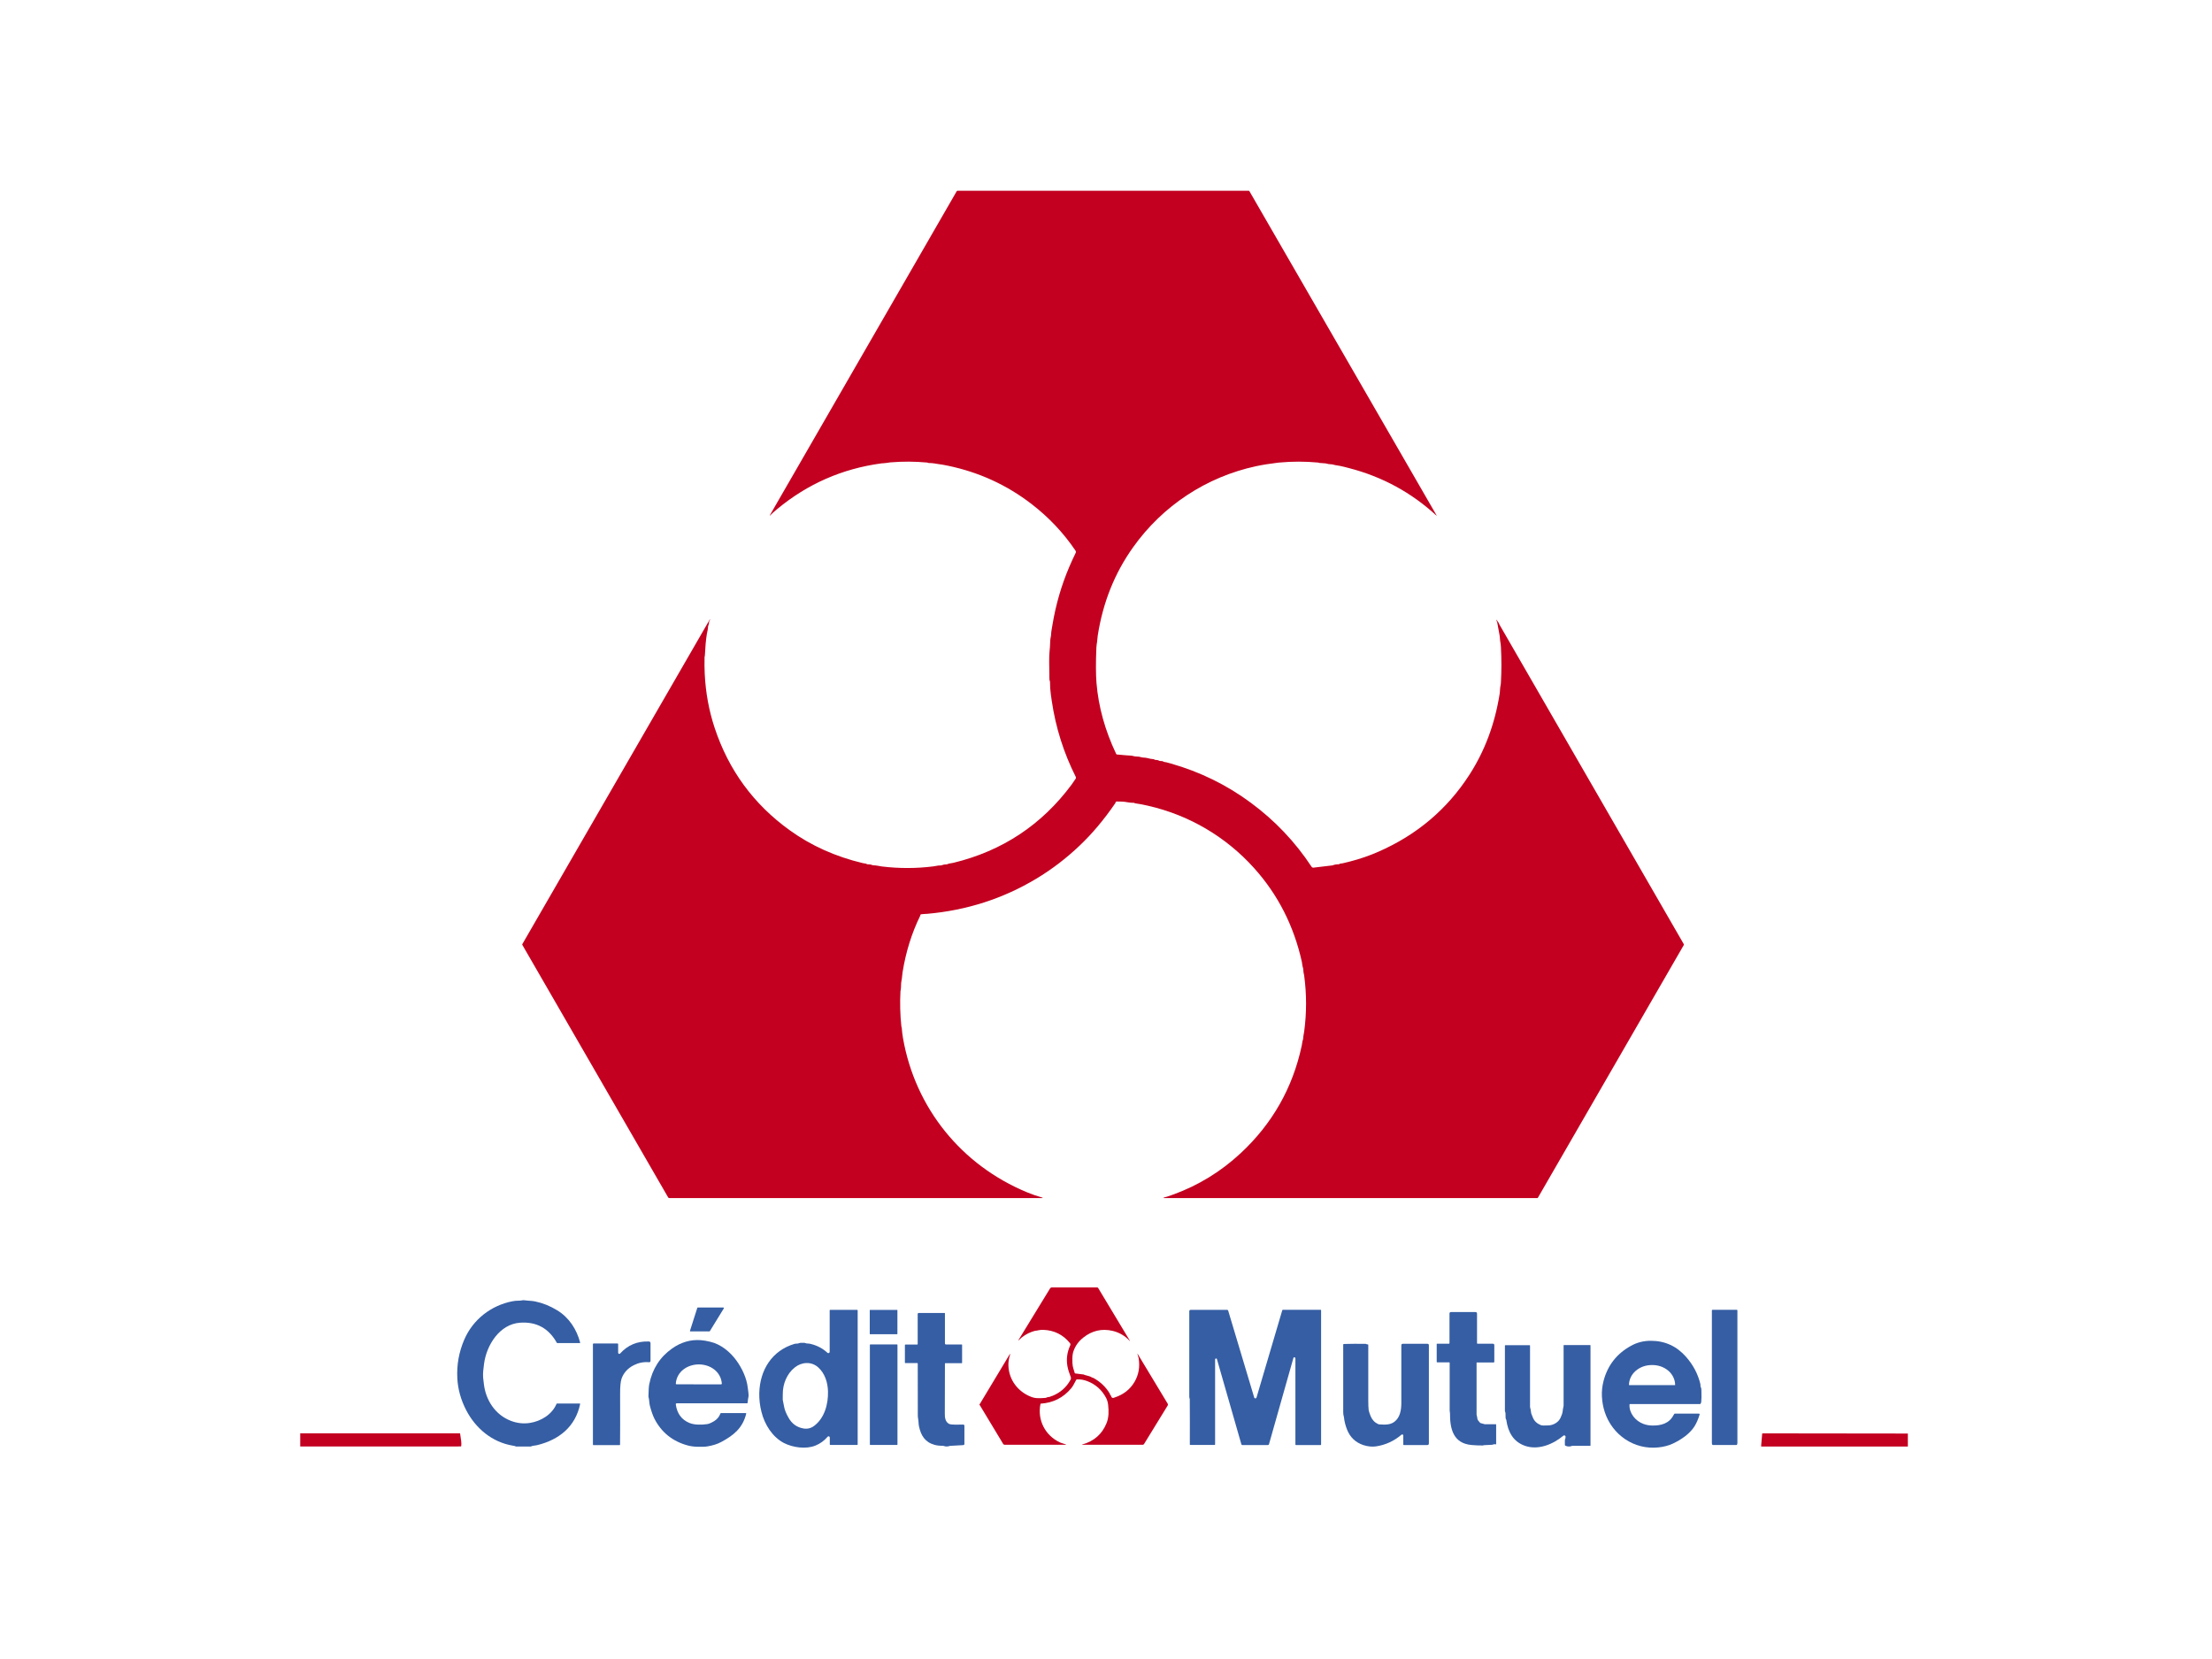 <?xml version="1.0" encoding="UTF-8"?> <svg xmlns="http://www.w3.org/2000/svg" xmlns:xlink="http://www.w3.org/1999/xlink" width="200" zoomAndPan="magnify" viewBox="0 0 150 112.5" height="150" preserveAspectRatio="xMidYMid meet" version="1.2"><defs><clipPath id="e925eef3f7"><path d="M 20.359 97 L 32 97 L 32 99 L 20.359 99 Z M 20.359 97 "></path></clipPath><clipPath id="d146d96532"><path d="M 119 97 L 129.375 97 L 129.375 99 L 119 99 Z M 119 97 "></path></clipPath></defs><g id="8646acf307"><path style=" stroke:none;fill-rule:nonzero;fill:#c30020;fill-opacity:1;" d="M 48.152 42.027 C 48.152 42.043 48.133 42.07 48.105 42.109 C 48.094 42.121 48.086 42.141 48.086 42.156 C 48.086 42.262 48.066 42.352 48.027 42.434 C 48.016 42.457 48.012 42.48 48.012 42.504 C 48.012 42.59 48 42.672 47.98 42.758 C 47.965 42.824 47.945 42.906 47.93 43.008 C 47.867 43.402 47.824 43.887 47.797 44.469 C 47.797 44.469 47.789 44.496 47.777 44.555 C 47.777 44.555 47.777 44.559 47.777 44.562 C 47.766 44.98 47.773 45.355 47.789 45.699 C 47.852 46.969 48.074 48.184 48.457 49.344 C 49.406 52.219 51.102 54.535 53.547 56.297 C 54.992 57.34 56.645 58.086 58.496 58.527 C 58.547 58.539 58.594 58.547 58.633 58.551 C 58.703 58.555 58.75 58.57 58.77 58.59 C 58.789 58.605 58.805 58.609 58.828 58.609 C 58.961 58.609 59.066 58.625 59.152 58.664 C 59.172 58.672 59.191 58.676 59.211 58.676 C 59.32 58.68 59.422 58.691 59.512 58.707 C 59.605 58.727 59.703 58.742 59.809 58.758 C 60.969 58.898 62.133 58.898 63.301 58.75 C 63.375 58.742 63.457 58.727 63.551 58.707 C 63.609 58.691 63.688 58.688 63.781 58.688 C 63.812 58.688 63.844 58.68 63.875 58.668 C 63.961 58.633 64.07 58.613 64.199 58.613 C 64.223 58.613 64.242 58.605 64.262 58.594 C 64.352 58.547 64.523 58.543 64.656 58.508 C 67.973 57.703 70.648 55.93 72.676 53.195 C 72.734 53.117 72.82 52.988 72.938 52.812 C 72.969 52.766 72.969 52.719 72.945 52.672 C 72.129 51.047 71.59 49.34 71.324 47.543 C 71.312 47.449 71.289 47.297 71.258 47.082 C 71.223 46.816 71.203 46.539 71.203 46.242 C 71.203 46.215 71.195 46.184 71.18 46.148 C 71.172 46.125 71.164 46.102 71.164 46.078 C 71.141 45.094 71.141 44.48 71.168 44.234 C 71.195 43.98 71.211 43.715 71.219 43.434 C 71.227 43.262 71.281 43.133 71.281 42.965 C 71.281 42.91 71.293 42.809 71.32 42.66 C 71.332 42.59 71.352 42.488 71.371 42.359 C 71.598 40.996 71.977 39.688 72.512 38.434 C 72.648 38.121 72.789 37.809 72.941 37.496 C 72.969 37.445 72.965 37.395 72.934 37.344 C 72.117 36.133 71.121 35.078 69.949 34.176 C 68.27 32.883 66.383 32.02 64.285 31.582 C 63.969 31.516 63.75 31.48 63.625 31.469 C 63.625 31.469 63.539 31.457 63.363 31.426 C 63.238 31.406 63.121 31.398 63.012 31.398 C 62.977 31.398 62.945 31.395 62.918 31.379 C 62.906 31.371 62.895 31.371 62.883 31.367 C 62.043 31.289 61.207 31.285 60.371 31.355 C 60.281 31.363 60.199 31.375 60.117 31.391 C 60.008 31.414 59.91 31.406 59.773 31.422 C 57.113 31.781 54.754 32.816 52.691 34.531 C 52.465 34.719 52.305 34.863 52.215 34.961 C 52.211 34.965 52.207 34.965 52.203 34.965 C 52.199 34.961 52.195 34.957 52.199 34.953 C 52.203 34.941 52.34 34.707 52.605 34.246 C 58.594 23.867 62.684 16.777 64.875 12.969 C 64.887 12.945 64.906 12.938 64.93 12.938 L 84.68 12.938 C 84.699 12.938 84.711 12.945 84.723 12.961 L 97.422 34.957 C 97.426 34.961 97.422 34.965 97.422 34.965 C 97.418 34.969 97.414 34.969 97.41 34.965 C 95.711 33.402 93.742 32.332 91.508 31.75 C 91.234 31.676 91.023 31.625 90.867 31.594 C 90.75 31.57 90.668 31.555 90.613 31.551 C 90.469 31.535 90.387 31.484 90.27 31.484 C 90.156 31.484 90.047 31.465 89.941 31.434 C 89.922 31.426 89.902 31.422 89.883 31.422 C 89.773 31.414 89.633 31.402 89.465 31.391 C 89.457 31.387 89.449 31.387 89.438 31.383 C 89.414 31.375 89.395 31.371 89.387 31.367 C 88.504 31.285 87.621 31.285 86.742 31.367 C 86.699 31.371 86.672 31.375 86.66 31.375 C 86.113 31.441 85.617 31.52 85.18 31.613 C 81.812 32.336 78.84 34.297 76.844 37.102 C 75.586 38.863 74.785 40.867 74.438 43.113 C 74.41 43.305 74.41 43.496 74.371 43.68 C 74.359 43.75 74.352 43.824 74.348 43.906 C 74.305 44.938 74.309 45.738 74.355 46.312 C 74.488 47.922 74.93 49.523 75.688 51.121 C 75.699 51.148 75.719 51.16 75.746 51.164 C 76.234 51.211 76.539 51.234 76.652 51.238 C 76.715 51.238 76.789 51.25 76.867 51.273 C 77.027 51.324 77.211 51.281 77.387 51.348 C 77.477 51.383 77.656 51.367 77.785 51.402 C 77.938 51.445 78.09 51.473 78.242 51.484 C 78.258 51.488 78.27 51.492 78.281 51.504 C 78.297 51.523 78.324 51.531 78.359 51.531 C 78.457 51.531 78.535 51.547 78.594 51.582 C 78.617 51.594 78.637 51.602 78.66 51.602 C 78.777 51.602 78.859 51.617 78.906 51.652 C 78.922 51.668 78.945 51.672 78.969 51.672 C 79 51.668 79.145 51.703 79.402 51.777 C 81.387 52.344 83.195 53.23 84.828 54.441 C 86.461 55.648 87.828 57.09 88.938 58.773 C 88.969 58.82 89.016 58.844 89.074 58.836 L 90.355 58.684 C 90.363 58.68 90.371 58.68 90.379 58.676 C 90.488 58.633 90.621 58.609 90.777 58.609 C 90.797 58.609 90.82 58.602 90.844 58.582 C 90.855 58.57 90.875 58.562 90.891 58.562 C 90.953 58.566 91.168 58.52 91.539 58.422 C 92.219 58.246 92.859 58.027 93.461 57.762 C 96.074 56.621 98.141 54.875 99.648 52.531 C 100.688 50.918 101.367 49.098 101.691 47.07 C 101.727 46.852 101.711 46.68 101.754 46.488 C 101.77 46.434 101.777 46.359 101.781 46.258 C 101.824 45.473 101.824 44.684 101.781 43.887 C 101.773 43.75 101.762 43.637 101.742 43.539 C 101.711 43.395 101.719 43.238 101.688 43.074 C 101.637 42.781 101.582 42.488 101.527 42.195 C 101.523 42.184 101.52 42.172 101.512 42.164 C 101.488 42.125 101.48 42.09 101.488 42.051 C 101.488 42.043 101.496 42.035 101.504 42.035 C 101.512 42.035 101.516 42.039 101.52 42.043 C 101.523 42.047 101.523 42.059 101.527 42.082 C 101.531 42.109 101.539 42.129 101.559 42.145 C 101.617 42.191 101.645 42.293 101.699 42.387 C 105.699 49.32 109.859 56.531 114.18 64.023 C 114.191 64.043 114.191 64.062 114.18 64.086 L 104.289 81.219 C 104.277 81.234 104.266 81.242 104.246 81.242 L 78.918 81.242 C 78.906 81.242 78.902 81.238 78.902 81.227 C 78.902 81.219 78.906 81.215 78.914 81.211 C 79.062 81.176 79.289 81.105 79.59 80.992 C 81.285 80.371 82.797 79.441 84.125 78.207 C 86.273 76.211 87.66 73.777 88.273 70.91 C 88.309 70.758 88.305 70.621 88.359 70.492 C 88.367 70.469 88.371 70.445 88.371 70.422 C 88.375 70.262 88.422 70.074 88.438 69.961 C 88.609 68.688 88.609 67.418 88.438 66.148 C 88.43 66.117 88.418 66.047 88.395 65.941 C 88.375 65.844 88.391 65.715 88.352 65.609 C 88.309 65.496 88.309 65.352 88.281 65.223 C 87.738 62.781 86.656 60.66 85.039 58.863 C 83.129 56.742 80.645 55.277 77.859 54.641 C 77.551 54.566 77.254 54.512 76.973 54.473 C 76.961 54.473 76.949 54.465 76.938 54.461 C 76.926 54.445 76.91 54.441 76.898 54.441 C 76.762 54.441 76.629 54.43 76.504 54.41 C 76.328 54.379 76.203 54.363 76.121 54.359 C 75.895 54.352 75.766 54.348 75.734 54.352 C 75.684 54.355 75.652 54.379 75.648 54.418 C 75.645 54.441 75.633 54.465 75.609 54.496 C 74.855 55.594 74.059 56.539 73.223 57.332 C 72.309 58.203 71.328 58.953 70.273 59.586 C 68.016 60.941 65.547 61.734 62.863 61.969 C 62.719 61.98 62.586 61.977 62.453 62 C 62.434 62.004 62.422 62.016 62.418 62.039 C 62.41 62.062 62.41 62.078 62.398 62.105 C 61.828 63.27 61.43 64.539 61.207 65.918 C 61.168 66.16 61.176 66.305 61.129 66.52 C 61.086 66.707 61.117 66.969 61.07 67.184 C 61.066 67.195 61.062 67.207 61.062 67.219 C 61.02 68.012 61.039 68.812 61.125 69.617 C 61.125 69.625 61.129 69.637 61.137 69.652 C 61.145 69.676 61.148 69.688 61.148 69.691 C 61.168 69.941 61.195 70.18 61.234 70.398 C 62.062 75.137 65.199 79.012 69.645 80.852 C 69.973 80.988 70.32 81.109 70.691 81.215 C 70.703 81.215 70.707 81.223 70.703 81.23 C 70.703 81.238 70.699 81.242 70.688 81.242 L 45.387 81.242 C 45.352 81.242 45.328 81.23 45.309 81.199 L 35.418 64.07 C 35.41 64.055 35.41 64.039 35.418 64.027 L 48.125 42.02 C 48.129 42.012 48.137 42.012 48.141 42.012 C 48.148 42.016 48.152 42.02 48.152 42.027 Z M 48.152 42.027 "></path><path style=" stroke:none;fill-rule:nonzero;fill:#c30020;fill-opacity:1;" d="M 77.141 91.801 L 79.188 95.195 C 79.207 95.23 79.207 95.266 79.188 95.301 L 77.582 97.918 C 77.562 97.953 77.531 97.973 77.488 97.973 L 73.383 97.973 C 73.375 97.973 73.375 97.969 73.371 97.965 C 73.371 97.957 73.375 97.957 73.379 97.957 C 74.188 97.734 74.738 97.25 75.039 96.504 C 75.113 96.32 75.156 96.113 75.168 95.891 C 75.176 95.68 75.172 95.469 75.145 95.262 C 75.129 95.113 75.078 94.926 75.012 94.805 C 74.727 94.258 74.301 93.875 73.727 93.656 C 73.492 93.566 73.258 93.527 73.023 93.539 C 73.004 93.543 72.988 93.551 72.98 93.57 C 72.84 93.848 72.727 94.043 72.629 94.156 C 72.102 94.781 71.422 95.125 70.582 95.184 C 70.566 95.184 70.559 95.191 70.555 95.207 C 70.336 96.297 70.875 97.348 71.883 97.816 C 72.004 97.871 72.133 97.891 72.254 97.941 C 72.27 97.945 72.281 97.953 72.289 97.957 C 72.293 97.957 72.297 97.961 72.293 97.965 C 72.293 97.973 72.289 97.973 72.285 97.973 L 68.141 97.973 C 68.086 97.973 68.043 97.949 68.016 97.898 L 66.418 95.246 C 66.41 95.238 66.414 95.23 66.422 95.223 L 66.438 95.215 C 66.438 95.215 66.438 95.211 66.441 95.211 L 68.473 91.832 C 68.477 91.824 68.484 91.82 68.492 91.824 C 68.504 91.828 68.504 91.836 68.5 91.844 C 68.41 92.117 68.371 92.375 68.383 92.625 C 68.426 93.586 69.031 94.375 69.922 94.723 C 70.074 94.781 70.23 94.812 70.391 94.812 C 70.496 94.816 70.656 94.812 70.871 94.797 C 70.965 94.793 71.008 94.734 71.113 94.734 C 71.207 94.738 71.262 94.672 71.352 94.66 C 71.359 94.656 71.367 94.656 71.379 94.652 C 71.918 94.426 72.324 94.066 72.594 93.566 C 72.629 93.5 72.633 93.434 72.605 93.367 C 72.496 93.09 72.422 92.848 72.383 92.637 C 72.301 92.152 72.363 91.688 72.574 91.234 C 72.598 91.18 72.594 91.129 72.555 91.078 C 72.094 90.512 71.496 90.211 70.762 90.18 C 70.633 90.176 70.52 90.184 70.422 90.207 C 70.348 90.227 70.273 90.238 70.199 90.242 C 70.176 90.246 70.102 90.266 69.98 90.309 C 69.641 90.426 69.336 90.621 69.066 90.898 C 69.062 90.898 69.059 90.898 69.055 90.898 C 69.051 90.895 69.051 90.891 69.055 90.887 L 71.211 87.363 C 71.238 87.324 71.273 87.305 71.32 87.305 L 74.402 87.305 C 74.43 87.305 74.449 87.316 74.465 87.336 L 76.629 90.934 C 76.633 90.938 76.633 90.938 76.629 90.941 C 76.625 90.945 76.621 90.945 76.621 90.941 C 76.293 90.586 75.906 90.359 75.453 90.25 C 74.723 90.078 74.055 90.23 73.457 90.707 C 73.148 90.953 72.93 91.25 72.805 91.598 C 72.75 91.738 72.723 91.91 72.719 92.113 C 72.715 92.344 72.723 92.516 72.746 92.641 C 72.758 92.703 72.801 92.859 72.879 93.105 C 72.887 93.125 72.898 93.137 72.922 93.137 L 73.516 93.211 C 73.52 93.215 73.523 93.215 73.523 93.219 C 73.523 93.223 73.527 93.227 73.535 93.234 C 73.535 93.234 73.539 93.238 73.539 93.238 C 73.785 93.293 73.934 93.34 73.996 93.379 C 74.039 93.41 74.086 93.43 74.141 93.438 C 74.621 93.703 74.996 94.059 75.262 94.512 C 75.27 94.531 75.273 94.543 75.273 94.551 C 75.273 94.566 75.277 94.578 75.277 94.578 C 75.281 94.59 75.289 94.594 75.301 94.598 C 75.324 94.602 75.34 94.625 75.34 94.668 C 75.344 94.676 75.352 94.691 75.367 94.727 C 75.41 94.805 75.477 94.82 75.574 94.77 C 75.578 94.77 75.582 94.766 75.586 94.766 C 76.184 94.57 76.629 94.223 76.93 93.715 C 77.219 93.227 77.312 92.684 77.211 92.086 C 77.191 91.973 77.141 91.887 77.133 91.805 C 77.133 91.801 77.137 91.801 77.137 91.797 C 77.141 91.797 77.141 91.797 77.141 91.801 Z M 77.141 91.801 "></path><path style=" stroke:none;fill-rule:nonzero;fill:#355ea4;fill-opacity:1;" d="M 39.312 91.078 L 37.797 91.078 C 37.781 91.078 37.766 91.07 37.758 91.055 C 37.207 90.07 36.375 89.617 35.266 89.695 C 33.879 89.789 32.988 91.219 32.824 92.484 C 32.77 92.918 32.742 93.09 32.762 93.422 C 32.762 93.422 32.777 93.566 32.812 93.852 C 32.941 94.949 33.578 95.941 34.648 96.352 C 35.074 96.512 35.5 96.559 35.934 96.492 C 36.695 96.371 37.434 95.918 37.738 95.203 C 37.746 95.184 37.758 95.176 37.773 95.176 L 39.312 95.176 C 39.336 95.176 39.344 95.188 39.34 95.211 C 39.016 96.758 37.906 97.633 36.434 97.996 C 36.273 98.035 36.125 98.027 36.004 98.086 C 35.996 98.09 35.984 98.094 35.977 98.094 L 35.016 98.094 C 34.992 98.094 34.969 98.086 34.949 98.074 C 34.93 98.062 34.863 98.047 34.746 98.027 C 33.367 97.789 32.254 96.863 31.613 95.625 C 31.254 94.93 31.051 94.211 31.012 93.461 C 30.965 92.555 31.121 91.68 31.484 90.84 C 32.066 89.484 33.297 88.523 34.746 88.242 C 34.883 88.215 35.008 88.203 35.121 88.203 C 35.246 88.203 35.328 88.195 35.371 88.184 C 35.441 88.164 35.523 88.164 35.621 88.18 C 35.816 88.211 36.055 88.203 36.293 88.254 C 36.805 88.359 37.301 88.559 37.785 88.855 C 38.59 89.344 39.105 90.145 39.34 91.039 C 39.348 91.066 39.34 91.078 39.312 91.078 Z M 39.312 91.078 "></path><path style=" stroke:none;fill-rule:nonzero;fill:#355ea4;fill-opacity:1;" d="M 48.102 90.285 L 46.832 90.285 C 46.793 90.289 46.781 90.27 46.793 90.23 L 47.285 88.691 C 47.289 88.672 47.305 88.664 47.324 88.664 L 49.047 88.664 C 49.062 88.664 49.074 88.672 49.082 88.684 C 49.09 88.699 49.09 88.715 49.082 88.727 L 48.137 90.266 C 48.129 90.281 48.117 90.289 48.102 90.285 Z M 48.102 90.285 "></path><path style=" stroke:none;fill-rule:nonzero;fill:#355ea4;fill-opacity:1;" d="M 80.746 88.824 L 83.219 88.824 C 83.25 88.824 83.273 88.844 83.285 88.875 L 85.051 94.77 C 85.062 94.809 85.09 94.828 85.129 94.828 C 85.168 94.828 85.195 94.809 85.207 94.77 L 86.953 88.852 C 86.961 88.832 86.973 88.82 86.996 88.82 L 89.551 88.82 C 89.574 88.82 89.586 88.832 89.586 88.855 L 89.586 97.953 C 89.586 97.98 89.574 97.992 89.547 97.992 L 87.887 97.992 C 87.855 97.992 87.844 97.977 87.844 97.949 L 87.844 92.109 C 87.84 92.07 87.82 92.047 87.781 92.043 C 87.746 92.035 87.719 92.051 87.707 92.09 L 86.055 97.926 C 86.043 97.973 86.012 97.992 85.965 97.992 L 84.25 97.992 C 84.211 97.992 84.188 97.977 84.18 97.941 L 82.523 92.168 C 82.516 92.133 82.492 92.117 82.453 92.121 C 82.418 92.129 82.398 92.148 82.398 92.188 L 82.398 97.945 C 82.398 97.973 82.387 97.984 82.359 97.984 L 80.719 97.984 C 80.695 97.984 80.684 97.973 80.684 97.949 C 80.688 96.996 80.688 95.977 80.68 94.883 C 80.68 94.863 80.672 94.836 80.66 94.797 C 80.652 94.781 80.648 94.766 80.648 94.746 L 80.648 88.922 C 80.648 88.859 80.68 88.824 80.746 88.824 Z M 80.746 88.824 "></path><path style=" stroke:none;fill-rule:nonzero;fill:#355ea4;fill-opacity:1;" d="M 58.16 88.863 L 58.16 97.953 C 58.16 97.977 58.148 97.984 58.125 97.984 L 56.309 97.984 C 56.281 97.984 56.27 97.973 56.27 97.945 L 56.27 97.48 C 56.27 97.441 56.25 97.418 56.215 97.402 C 56.18 97.391 56.152 97.398 56.125 97.426 C 55.891 97.699 55.617 97.898 55.297 98.027 C 54.645 98.289 53.766 98.16 53.164 97.855 C 52.387 97.453 51.848 96.605 51.637 95.746 C 51.527 95.316 51.48 94.891 51.488 94.473 C 51.527 92.906 52.344 91.578 53.895 91.125 C 53.918 91.121 53.941 91.117 53.969 91.117 C 54.066 91.121 54.148 91.105 54.219 91.074 C 54.234 91.066 54.254 91.062 54.273 91.062 L 54.559 91.062 C 54.57 91.062 54.582 91.066 54.59 91.07 C 54.641 91.094 54.715 91.109 54.812 91.109 C 54.867 91.109 54.938 91.121 55.027 91.148 C 55.441 91.254 55.805 91.453 56.109 91.734 C 56.137 91.762 56.172 91.766 56.207 91.75 C 56.246 91.734 56.262 91.707 56.262 91.668 L 56.262 88.859 C 56.262 88.836 56.273 88.824 56.297 88.824 L 58.117 88.824 C 58.145 88.824 58.16 88.836 58.16 88.863 Z M 53.082 94.938 C 53.113 95.082 53.145 95.242 53.176 95.414 C 53.215 95.617 53.312 95.859 53.469 96.133 C 53.699 96.551 54.047 96.797 54.504 96.871 C 54.758 96.91 54.992 96.852 55.203 96.695 C 55.91 96.168 56.168 95.227 56.148 94.359 C 56.133 93.754 55.938 93.129 55.484 92.723 C 55.023 92.309 54.363 92.355 53.898 92.727 C 53.355 93.156 53.078 93.859 53.082 94.531 C 53.082 94.754 53.082 94.871 53.078 94.883 C 53.078 94.902 53.078 94.922 53.082 94.938 Z M 53.082 94.938 "></path><path style=" stroke:none;fill-rule:nonzero;fill:#355ea4;fill-opacity:1;" d="M 59 88.828 L 60.836 88.828 C 60.852 88.828 60.855 88.832 60.855 88.848 L 60.855 90.457 C 60.855 90.469 60.852 90.477 60.836 90.477 L 59 90.477 C 58.988 90.477 58.98 90.469 58.98 90.457 L 58.98 88.848 C 58.98 88.832 58.988 88.828 59 88.828 Z M 59 88.828 "></path><path style=" stroke:none;fill-rule:nonzero;fill:#355ea4;fill-opacity:1;" d="M 117.773 88.82 C 117.801 88.82 117.816 88.836 117.816 88.863 L 117.816 97.824 C 117.816 97.934 117.793 97.988 117.75 97.988 L 116.152 97.988 C 116.109 97.988 116.086 97.934 116.086 97.824 L 116.086 88.863 C 116.086 88.836 116.102 88.82 116.133 88.82 Z M 117.773 88.82 "></path><path style=" stroke:none;fill-rule:nonzero;fill:#355ea4;fill-opacity:1;" d="M 98.293 89.078 C 98.293 89.008 98.328 88.973 98.398 88.973 L 100.051 88.973 C 100.125 88.973 100.16 89.012 100.16 89.086 L 100.16 91.082 C 100.16 91.109 100.172 91.121 100.199 91.121 L 101.23 91.121 C 101.297 91.121 101.332 91.152 101.332 91.219 L 101.332 92.348 C 101.332 92.379 101.316 92.391 101.285 92.391 L 100.141 92.391 C 100.133 92.391 100.129 92.398 100.129 92.406 L 100.129 95.918 C 100.129 95.938 100.133 95.953 100.137 95.969 C 100.152 96.016 100.172 96.098 100.188 96.219 C 100.195 96.277 100.254 96.363 100.359 96.473 C 100.371 96.488 100.391 96.5 100.41 96.504 L 100.691 96.582 C 100.695 96.582 100.703 96.582 100.707 96.582 L 101.426 96.578 C 101.445 96.578 101.457 96.59 101.457 96.609 L 101.457 97.914 C 101.457 97.941 101.445 97.949 101.422 97.945 C 101.355 97.926 101.285 97.934 101.211 97.965 C 101.203 97.969 101.195 97.969 101.188 97.973 L 100.617 98 C 100.613 98 100.605 98 100.605 98.004 C 100.594 98.016 100.578 98.02 100.555 98.02 C 100.301 98.023 100.043 98.012 99.781 97.988 C 98.539 97.875 98.32 96.875 98.328 95.84 C 98.328 95.777 98.305 95.711 98.305 95.652 C 98.301 93.75 98.305 92.676 98.305 92.422 C 98.305 92.395 98.293 92.383 98.266 92.383 L 97.465 92.383 C 97.438 92.383 97.426 92.371 97.426 92.344 L 97.426 91.145 C 97.426 91.129 97.434 91.121 97.449 91.121 L 98.25 91.121 C 98.277 91.121 98.293 91.105 98.293 91.078 Z M 98.293 89.078 "></path><path style=" stroke:none;fill-rule:nonzero;fill:#355ea4;fill-opacity:1;" d="M 61.406 91.176 L 62.195 91.176 C 62.219 91.176 62.23 91.164 62.23 91.137 L 62.23 89.113 C 62.23 89.059 62.258 89.035 62.312 89.035 L 64.059 89.035 C 64.07 89.035 64.078 89.039 64.078 89.055 L 64.078 91.09 C 64.078 91.145 64.105 91.172 64.16 91.172 L 65.219 91.172 C 65.234 91.172 65.242 91.18 65.242 91.195 L 65.242 92.41 C 65.242 92.43 65.234 92.441 65.211 92.441 L 64.105 92.441 C 64.086 92.441 64.078 92.453 64.078 92.473 C 64.078 93.012 64.074 94.137 64.07 95.852 C 64.066 96.129 64.102 96.41 64.348 96.551 C 64.512 96.645 65.109 96.594 65.309 96.602 C 65.371 96.602 65.398 96.633 65.398 96.691 L 65.398 97.91 C 65.398 97.965 65.371 97.992 65.32 97.996 L 64.418 98.047 C 64.414 98.047 64.406 98.047 64.402 98.051 C 64.262 98.102 64.129 98.102 64.008 98.055 C 63.992 98.047 63.969 98.043 63.949 98.043 C 63.715 98.043 63.52 98.02 63.371 97.977 C 62.727 97.797 62.449 97.348 62.316 96.711 C 62.281 96.531 62.293 96.367 62.258 96.199 C 62.246 96.137 62.238 96.062 62.238 95.965 C 62.238 95.512 62.238 94.344 62.234 92.465 C 62.234 92.441 62.223 92.434 62.199 92.434 L 61.391 92.434 C 61.371 92.434 61.363 92.422 61.363 92.406 L 61.363 91.219 C 61.363 91.191 61.375 91.176 61.406 91.176 Z M 61.406 91.176 "></path><path style=" stroke:none;fill-rule:nonzero;fill:#355ea4;fill-opacity:1;" d="M 50.602 95.863 C 50.367 96.832 49.75 97.336 48.898 97.789 C 48.641 97.926 48.332 98.023 47.973 98.082 C 47.824 98.109 47.602 98.117 47.309 98.109 C 47.051 98.102 46.832 98.07 46.648 98.023 C 45.609 97.742 44.852 97.133 44.375 96.199 C 44.273 95.996 44.172 95.711 44.074 95.344 C 44.02 95.145 44.035 94.941 43.984 94.762 C 43.973 94.727 43.969 94.695 43.973 94.66 C 43.98 94.262 44 93.996 44.027 93.867 C 44.234 92.832 44.75 92.027 45.574 91.445 C 46.16 91.031 46.816 90.824 47.52 90.879 C 47.695 90.891 47.91 90.926 48.164 90.988 C 48.875 91.152 49.504 91.664 49.934 92.254 C 50.309 92.766 50.637 93.453 50.707 94.102 C 50.711 94.152 50.727 94.25 50.746 94.398 C 50.77 94.547 50.77 94.668 50.746 94.762 C 50.727 94.848 50.711 94.969 50.699 95.121 C 50.695 95.148 50.68 95.16 50.656 95.16 L 45.902 95.16 C 45.848 95.16 45.82 95.188 45.828 95.242 C 45.91 95.848 46.215 96.266 46.738 96.488 C 47.094 96.637 47.57 96.625 47.941 96.574 C 48.066 96.559 48.223 96.492 48.418 96.375 C 48.625 96.25 48.77 96.078 48.852 95.855 C 48.859 95.836 48.875 95.824 48.898 95.824 L 50.574 95.824 C 50.598 95.824 50.609 95.84 50.602 95.863 Z M 47.387 93.875 C 48.367 93.875 48.871 93.875 48.898 93.875 C 48.934 93.871 48.953 93.855 48.949 93.82 C 48.883 93.004 48.156 92.523 47.391 92.523 C 46.621 92.523 45.895 93.004 45.828 93.816 C 45.824 93.852 45.84 93.871 45.879 93.871 C 45.906 93.871 46.41 93.875 47.387 93.875 Z M 47.387 93.875 "></path><path style=" stroke:none;fill-rule:nonzero;fill:#355ea4;fill-opacity:1;" d="M 115.312 95.195 C 115.309 95.207 115.301 95.211 115.289 95.211 L 110.539 95.211 C 110.512 95.211 110.5 95.227 110.5 95.25 C 110.469 95.832 110.906 96.363 111.445 96.559 C 111.633 96.629 111.828 96.664 112.031 96.668 C 112.633 96.68 113.18 96.535 113.477 95.977 C 113.496 95.941 113.512 95.914 113.531 95.887 C 113.543 95.867 113.562 95.859 113.59 95.859 L 115.188 95.859 C 115.246 95.859 115.266 95.883 115.25 95.938 C 115.156 96.246 115.039 96.512 114.902 96.73 C 114.57 97.25 113.977 97.641 113.43 97.898 C 113.152 98.027 112.828 98.113 112.453 98.152 C 110.812 98.324 109.324 97.305 108.816 95.738 C 108.711 95.414 108.648 95.066 108.629 94.695 C 108.613 94.344 108.648 93.992 108.742 93.637 C 109.016 92.59 109.633 91.797 110.594 91.266 C 111.012 91.031 111.469 90.918 111.965 90.922 C 112.914 90.926 113.707 91.293 114.34 92.016 C 114.816 92.559 115.141 93.172 115.305 93.852 C 115.309 93.883 115.312 93.934 115.316 94.012 C 115.316 94.027 115.32 94.043 115.332 94.059 C 115.355 94.086 115.371 94.152 115.375 94.258 C 115.387 94.664 115.383 94.941 115.363 95.09 C 115.359 95.113 115.348 95.133 115.336 95.148 C 115.324 95.16 115.316 95.176 115.312 95.195 Z M 110.469 93.926 L 113.594 93.926 L 113.594 93.922 C 113.594 93.742 113.555 93.57 113.477 93.402 C 113.398 93.234 113.289 93.09 113.145 92.961 C 113 92.836 112.832 92.738 112.645 92.668 C 112.457 92.602 112.258 92.566 112.055 92.566 L 112.008 92.566 C 111.805 92.566 111.605 92.602 111.418 92.668 C 111.23 92.738 111.062 92.836 110.918 92.961 C 110.773 93.09 110.66 93.234 110.582 93.402 C 110.504 93.57 110.465 93.742 110.465 93.922 L 110.465 93.926 C 110.465 93.926 110.469 93.926 110.469 93.926 Z M 110.469 93.926 "></path><path style=" stroke:none;fill-rule:nonzero;fill:#355ea4;fill-opacity:1;" d="M 40.254 91.105 L 41.875 91.105 C 41.902 91.105 41.918 91.121 41.918 91.148 L 41.918 91.73 C 41.918 91.766 41.934 91.789 41.965 91.805 C 42 91.816 42.027 91.809 42.051 91.785 C 42.57 91.211 43.219 90.941 43.996 90.969 C 44.074 90.973 44.113 91.012 44.113 91.09 L 44.113 92.277 C 44.113 92.348 44.078 92.379 44.008 92.375 C 43.641 92.344 43.297 92.414 42.973 92.578 C 42.562 92.789 42.289 93.094 42.148 93.492 C 42.082 93.691 42.047 94.035 42.051 94.531 C 42.055 96.234 42.055 97.379 42.047 97.965 C 42.043 97.984 42.035 97.996 42.012 97.996 L 40.246 97.996 C 40.219 97.996 40.207 97.984 40.207 97.957 L 40.207 91.152 C 40.207 91.121 40.223 91.105 40.254 91.105 Z M 40.254 91.105 "></path><path style=" stroke:none;fill-rule:nonzero;fill:#355ea4;fill-opacity:1;" d="M 95.027 91.234 C 95.023 91.16 95.062 91.125 95.137 91.125 L 96.793 91.125 C 96.863 91.125 96.895 91.16 96.895 91.23 L 96.895 97.875 C 96.895 97.953 96.859 97.992 96.781 97.992 L 95.195 97.992 C 95.172 97.992 95.16 97.98 95.16 97.957 L 95.16 97.344 C 95.16 97.312 95.145 97.293 95.117 97.277 C 95.09 97.266 95.062 97.27 95.039 97.289 C 94.527 97.723 93.949 97.988 93.305 98.082 C 93.035 98.121 92.746 98.09 92.445 97.992 C 91.918 97.812 91.551 97.465 91.344 96.938 C 91.234 96.656 91.164 96.379 91.137 96.105 C 91.137 96.086 91.133 96.07 91.125 96.051 C 91.102 95.977 91.086 95.879 91.086 95.762 C 91.086 94.273 91.082 92.742 91.086 91.168 C 91.086 91.148 91.113 91.141 91.172 91.137 C 91.605 91.125 92.082 91.121 92.602 91.129 C 92.625 91.129 92.645 91.137 92.664 91.148 C 92.691 91.164 92.711 91.172 92.73 91.164 C 92.766 91.156 92.785 91.172 92.785 91.207 C 92.781 92.617 92.781 93.871 92.785 94.977 C 92.785 95.246 92.793 95.461 92.812 95.621 C 92.82 95.691 92.867 95.828 92.945 96.031 C 93.047 96.281 93.219 96.461 93.453 96.57 C 93.477 96.582 93.5 96.586 93.527 96.59 C 93.906 96.613 94.254 96.637 94.551 96.418 C 94.938 96.133 95.027 95.621 95.027 95.145 C 95.027 92.793 95.027 91.488 95.027 91.234 Z M 95.027 91.234 "></path><path style=" stroke:none;fill-rule:nonzero;fill:#355ea4;fill-opacity:1;" d="M 59.02 91.168 L 60.824 91.168 C 60.848 91.168 60.859 91.176 60.859 91.199 L 60.859 97.953 C 60.859 97.977 60.848 97.984 60.824 97.984 L 59.02 97.984 C 58.996 97.984 58.988 97.977 58.988 97.953 L 58.988 91.199 C 58.988 91.176 58.996 91.168 59.02 91.168 Z M 59.02 91.168 "></path><path style=" stroke:none;fill-rule:nonzero;fill:#355ea4;fill-opacity:1;" d="M 107.855 91.242 L 107.855 98.02 C 107.855 98.035 107.848 98.043 107.828 98.043 L 106.629 98.043 C 106.621 98.043 106.617 98.047 106.609 98.047 C 106.453 98.109 106.301 98.105 106.152 98.035 C 106.129 98.023 106.117 98.004 106.117 97.98 L 106.117 97.656 C 106.117 97.645 106.117 97.633 106.125 97.621 C 106.156 97.543 106.168 97.477 106.164 97.422 C 106.164 97.383 106.145 97.359 106.109 97.344 C 106.07 97.328 106.039 97.332 106.012 97.359 C 105.32 97.941 104.312 98.355 103.422 98.047 C 102.613 97.77 102.262 97.102 102.148 96.301 C 102.148 96.285 102.145 96.273 102.137 96.262 C 102.047 96.152 102.141 95.867 102.055 95.707 C 102.051 95.699 102.051 95.691 102.051 95.684 L 102.051 91.258 C 102.051 91.23 102.062 91.219 102.09 91.219 L 103.719 91.219 C 103.742 91.219 103.754 91.23 103.754 91.254 L 103.754 95.398 C 103.754 95.418 103.758 95.434 103.762 95.449 C 103.789 95.535 103.812 95.645 103.824 95.781 C 103.824 95.805 103.828 95.824 103.836 95.848 C 103.844 95.875 103.883 95.969 103.949 96.133 C 104.047 96.371 104.23 96.539 104.496 96.645 C 104.566 96.668 104.738 96.676 105.016 96.66 C 105.348 96.641 105.688 96.449 105.828 96.133 C 105.91 95.949 105.953 95.824 105.961 95.75 C 105.977 95.602 105.996 95.477 106.023 95.375 C 106.027 95.352 106.031 95.328 106.031 95.305 L 106.031 91.238 C 106.031 91.219 106.039 91.211 106.059 91.211 L 107.824 91.211 C 107.848 91.211 107.855 91.223 107.855 91.242 Z M 107.855 91.242 "></path><g clip-rule="nonzero" clip-path="url(#e925eef3f7)"><path style=" stroke:none;fill-rule:nonzero;fill:#c30020;fill-opacity:1;" d="M 20.359 98.09 L 20.359 97.195 L 31.168 97.195 C 31.188 97.195 31.203 97.203 31.203 97.227 C 31.238 97.473 31.262 97.629 31.27 97.695 C 31.289 97.836 31.293 97.957 31.277 98.055 C 31.273 98.078 31.262 98.086 31.242 98.086 Z M 20.359 98.09 "></path></g><g clip-rule="nonzero" clip-path="url(#d146d96532)"><path style=" stroke:none;fill-rule:nonzero;fill:#c30020;fill-opacity:1;" d="M 129.375 97.211 L 129.375 98.094 L 119.461 98.094 C 119.434 98.094 119.422 98.078 119.426 98.051 L 119.496 97.234 C 119.496 97.211 119.508 97.199 119.531 97.199 Z M 129.375 97.211 "></path></g></g></svg> 